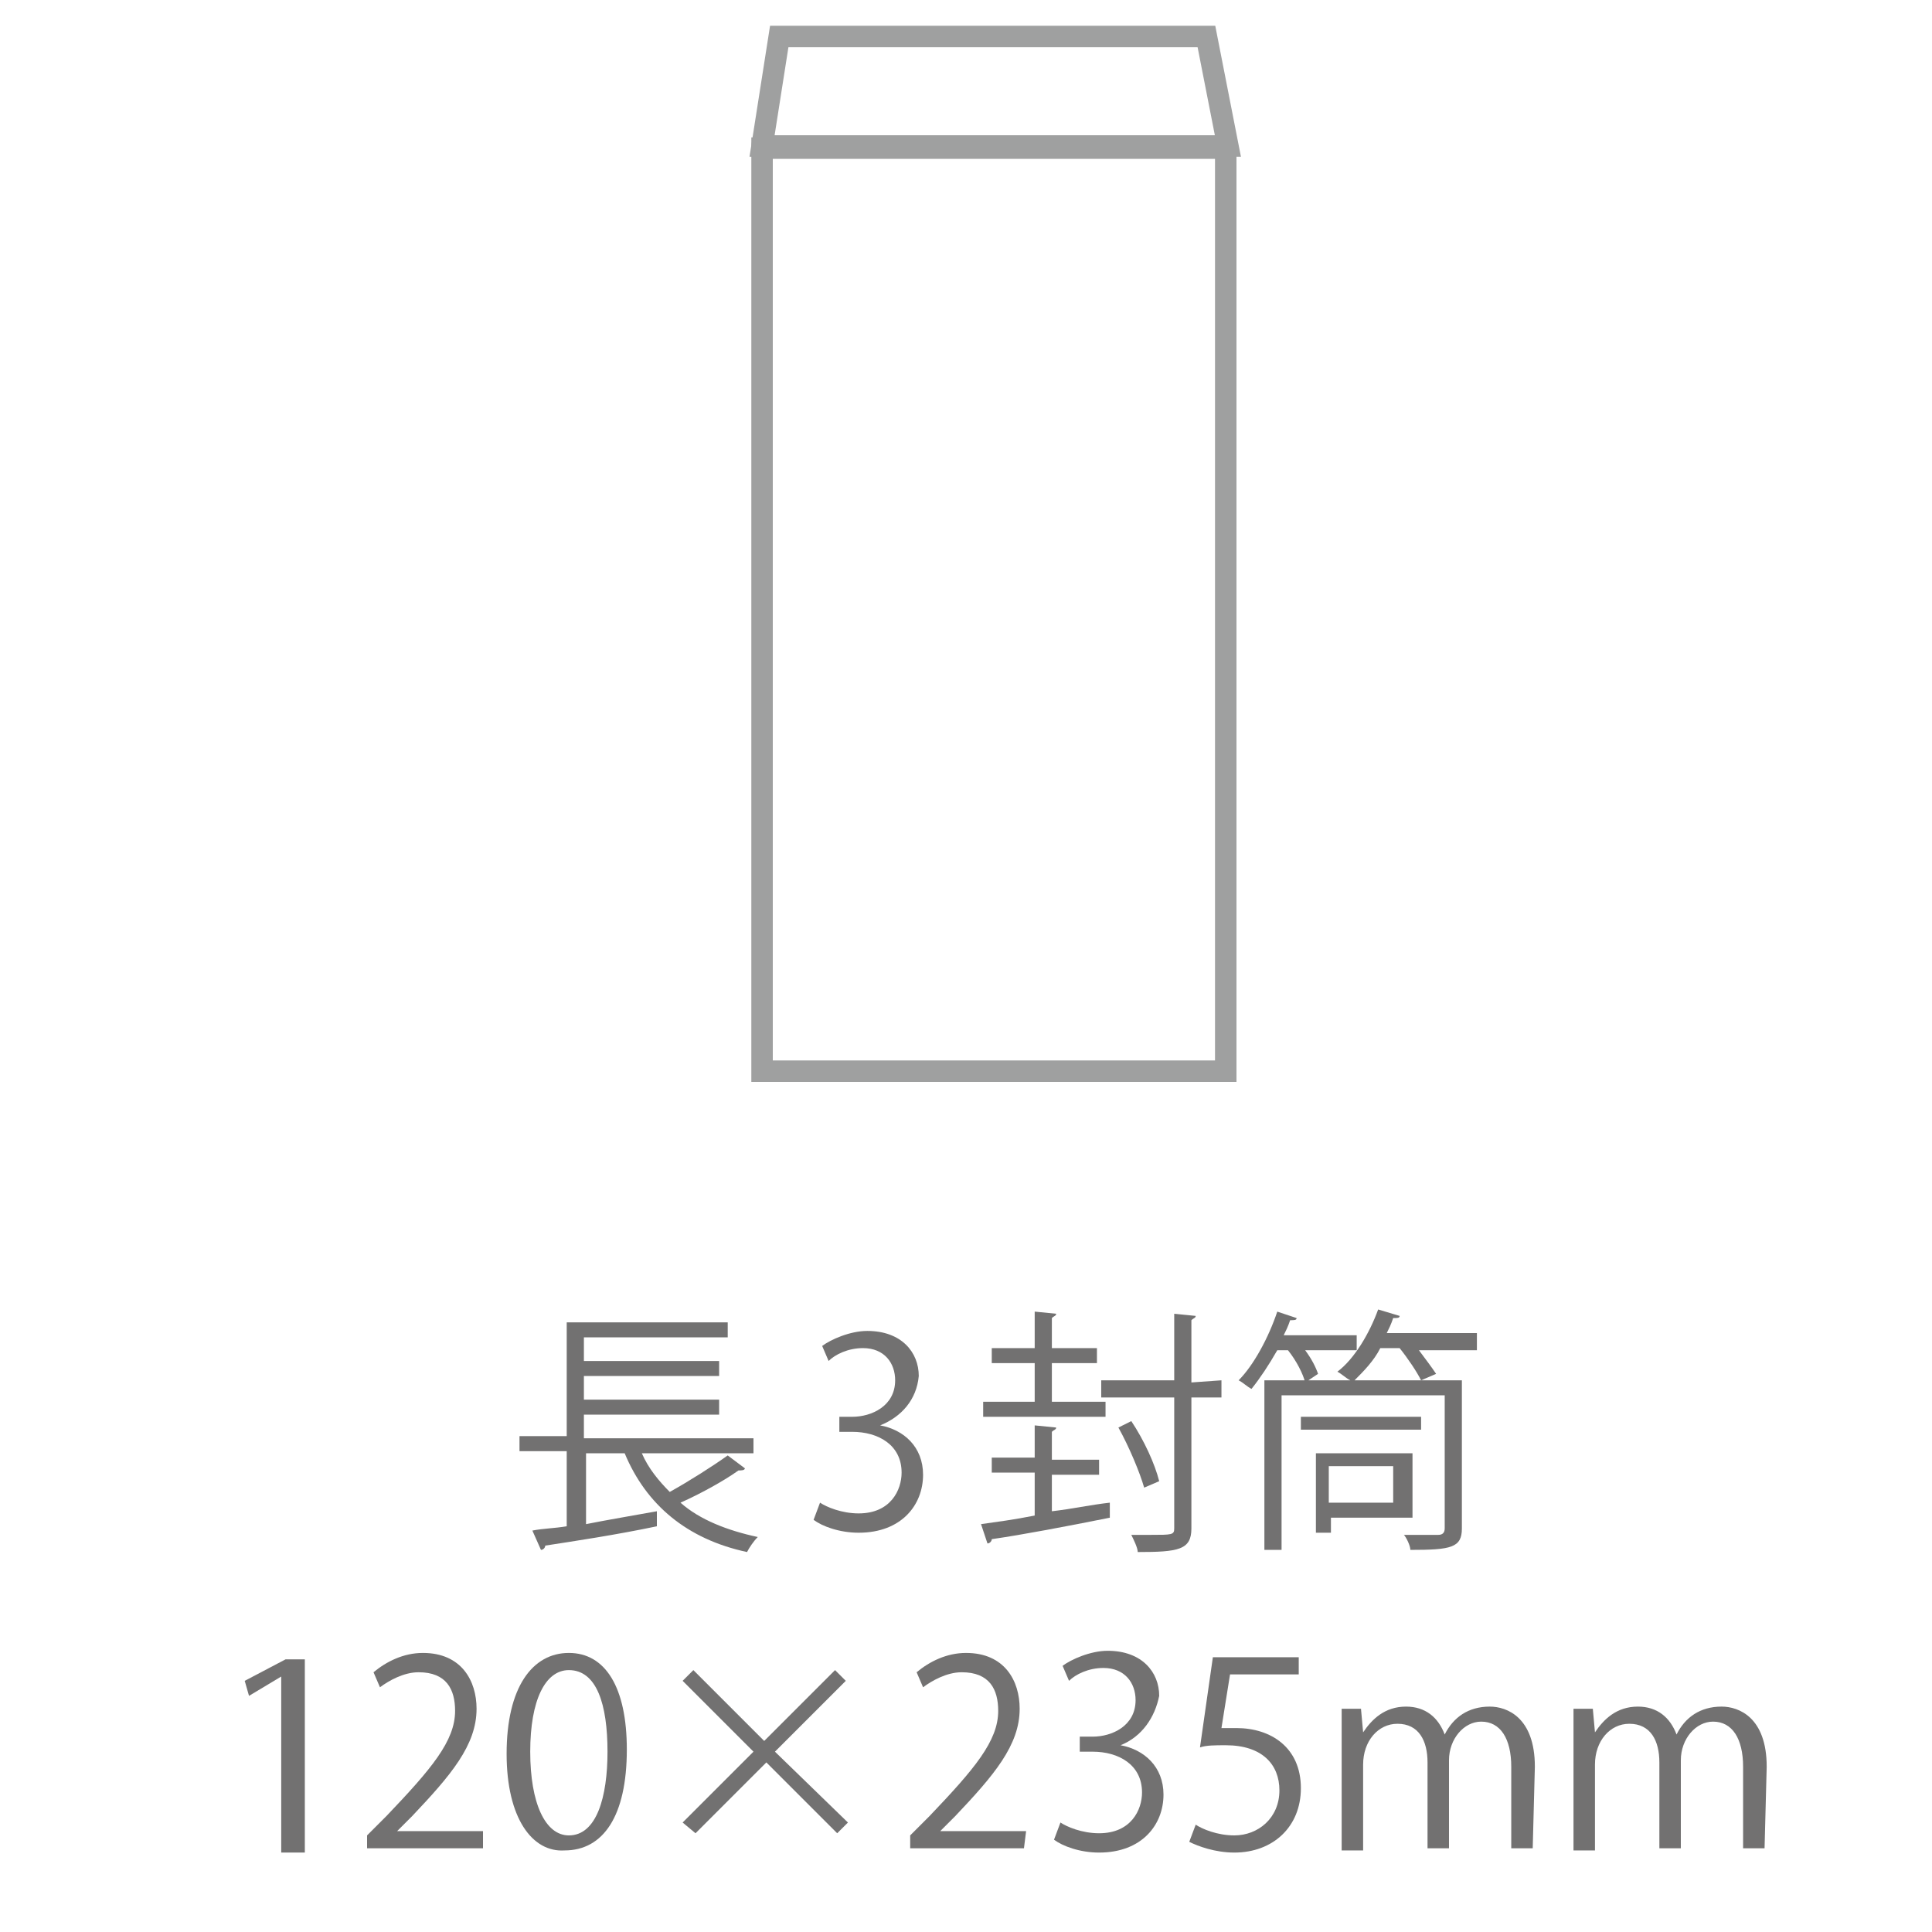 <?xml version="1.0" encoding="utf-8"?>
<!-- Generator: Adobe Illustrator 26.5.0, SVG Export Plug-In . SVG Version: 6.00 Build 0)  -->
<svg version="1.1" id="レイヤー_1" xmlns="http://www.w3.org/2000/svg" xmlns:xlink="http://www.w3.org/1999/xlink" x="0px"
	 y="0px" viewBox="0 0 90 90" style="enable-background:new 0 0 90 90;" xml:space="preserve">
<style type="text/css">
	.st0{fill:none;stroke:#9FA0A0;stroke-miterlimit:10;}
	.st1{fill:#727171;}
</style>
<rect x="35.5" y="6.9" class="st0" width="21.6" height="43"/>
<polygon class="st0" points="57.2,6.8 35.5,6.8 36.3,1.7 56.2,1.7 "/>
<g>
	<path class="st1" d="M29.9,67.7c0.3,0.7,0.8,1.3,1.3,1.8c0.9-0.5,2-1.2,2.7-1.7l0.8,0.6c0,0.1-0.2,0.1-0.3,0.1
		c-0.7,0.5-1.8,1.1-2.7,1.5c0.9,0.8,2.2,1.3,3.6,1.6c-0.2,0.2-0.4,0.5-0.5,0.7c-2.8-0.6-4.7-2.2-5.7-4.6h-1.8V71
		c1-0.2,2.2-0.4,3.3-0.6v0.7c-1.9,0.4-3.9,0.7-5.2,0.9c0,0.1-0.1,0.2-0.2,0.2l-0.4-0.9c0.5-0.1,1-0.1,1.6-0.2v-3.5h-2.2v-0.7h2.2
		v-5.3h7.5v0.7h-6.7v1.1h6.3v0.7h-6.3v1.1h6.3v0.7h-6.3V67h7.9v0.7L29.9,67.7L29.9,67.7z"/>
	<path class="st1" d="M41,66.4c1.1,0.2,2,1,2,2.3c0,1.4-1,2.7-3,2.7c-0.9,0-1.7-0.3-2.1-0.6l0.3-0.8c0.3,0.2,1,0.5,1.8,0.5
		c1.5,0,2-1.1,2-1.9c0-1.3-1.1-1.9-2.3-1.9h-0.6V66h0.6c0.9,0,2-0.5,2-1.7c0-0.8-0.5-1.5-1.5-1.5c-0.7,0-1.3,0.3-1.6,0.6l-0.3-0.7
		c0.4-0.3,1.3-0.7,2.1-0.7c1.6,0,2.4,1,2.4,2.1C42.7,65.2,42,66,41,66.4L41,66.4z"/>
	<path class="st1" d="M49,68.5v1.9c0.9-0.1,1.8-0.3,2.7-0.4v0.7c-2,0.4-4.1,0.8-5.5,1c0,0.1-0.1,0.2-0.2,0.2L45.7,71
		c0.7-0.1,1.5-0.2,2.5-0.4v-2h-2v-0.7h2v-1.5l1,0.1c0,0.1-0.1,0.1-0.2,0.2V68h2.2v0.7H49V68.5z M51.5,65.3V66h-5.7v-0.7h2.4v-1.8h-2
		v-0.7h2v-1.7l1,0.1c0,0.1-0.1,0.1-0.2,0.2v1.4h2.1v0.7h-2.1v1.8H51.5z M56.9,64.3v0.8h-1.4v6.1c0,1-0.6,1.1-2.5,1.1
		c0-0.2-0.2-0.6-0.3-0.8c0.3,0,0.6,0,0.9,0c1,0,1.1,0,1.1-0.3v-6.1h-3.4v-0.8h3.4v-3.1l1,0.1c0,0.1-0.1,0.1-0.2,0.2v2.9L56.9,64.3
		L56.9,64.3z M52.7,66.2c0.6,0.9,1.1,2,1.3,2.8l-0.7,0.3c-0.2-0.7-0.7-1.9-1.2-2.8L52.7,66.2z"/>
	<path class="st1" d="M60.8,64.4c-0.1-0.4-0.4-1-0.8-1.5h-0.5c-0.4,0.7-0.8,1.3-1.2,1.8c-0.2-0.1-0.4-0.3-0.6-0.4
		c0.7-0.7,1.4-2,1.8-3.2l0.9,0.3c0,0.1-0.1,0.1-0.3,0.1c-0.1,0.3-0.2,0.5-0.3,0.7h3.4v0.7h-2.4c0.3,0.4,0.5,0.8,0.6,1.1L60.8,64.4z
		 M68.8,62.2v0.7h-2.7c0.3,0.4,0.6,0.8,0.8,1.1l-0.7,0.3c-0.2-0.4-0.6-1-1-1.5h-0.9c-0.3,0.6-0.8,1.1-1.2,1.5h5v6.9
		c0,0.9-0.5,1-2.4,1c0-0.2-0.2-0.6-0.3-0.7c0.4,0,0.7,0,1,0H67c0.2,0,0.3-0.1,0.3-0.3V65h-7.6v7.2h-0.8v-7.9h4
		c-0.2-0.1-0.4-0.3-0.6-0.4c0.8-0.6,1.5-1.8,1.9-2.9l1,0.3c0,0.1-0.1,0.1-0.3,0.1c-0.1,0.3-0.2,0.5-0.3,0.7h4.2V62.2z M66.2,66v0.6
		h-5.6V66H66.2z M65.8,70.7h-3.8v0.7h-0.7v-3.7h4.5V70.7z M64.9,68.3h-3V70h3V68.3z"/>
</g>
<g>
	<path class="st1" d="M13.1,86.1v-8l0,0L11.6,79l-0.2-0.7l1.9-1h0.9v9h-1.1V86.1z"/>
	<path class="st1" d="M22.4,86.1h-5.3v-0.6l0.9-0.9c2.1-2.2,3.2-3.5,3.2-4.9c0-1-0.4-1.8-1.7-1.8c-0.7,0-1.4,0.4-1.8,0.7l-0.3-0.7
		c0.6-0.5,1.4-0.9,2.3-0.9c1.8,0,2.5,1.3,2.5,2.6c0,1.7-1.2,3.1-3,5l-0.7,0.7l0,0h4v0.8H22.4z"/>
	<path class="st1" d="M23.6,81.7c0-3.1,1.2-4.7,2.9-4.7s2.7,1.6,2.7,4.5c0,3.1-1.1,4.7-2.9,4.7C24.8,86.3,23.6,84.7,23.6,81.7z
		 M28.3,81.6c0-2.2-0.5-3.8-1.8-3.8c-1.1,0-1.8,1.4-1.8,3.8c0,2.4,0.7,3.9,1.8,3.9C27.8,85.5,28.3,83.7,28.3,81.6z"/>
	<path class="st1" d="M39.5,84.9L39,85.4l-3.3-3.3l-3.3,3.3l-0.6-0.5l3.3-3.3l-3.3-3.3l0.5-0.5l3.3,3.3l3.3-3.3l0.5,0.5l-3.3,3.3
		L39.5,84.9z"/>
	<path class="st1" d="M47.7,86.1h-5.3v-0.6l0.9-0.9c2.1-2.2,3.2-3.5,3.2-4.9c0-1-0.4-1.8-1.7-1.8c-0.7,0-1.4,0.4-1.8,0.7l-0.3-0.7
		c0.6-0.5,1.4-0.9,2.3-0.9c1.8,0,2.5,1.3,2.5,2.6c0,1.7-1.2,3.1-3,5l-0.7,0.7l0,0h4L47.7,86.1L47.7,86.1z"/>
	<path class="st1" d="M52.2,81.3c1.1,0.2,2,1,2,2.3c0,1.4-1,2.7-3,2.7c-0.9,0-1.7-0.3-2.1-0.6l0.3-0.8c0.3,0.2,1,0.5,1.8,0.5
		c1.5,0,2-1.1,2-1.9c0-1.3-1.1-1.9-2.3-1.9h-0.6v-0.7h0.6c0.9,0,2-0.5,2-1.7c0-0.8-0.5-1.5-1.5-1.5c-0.7,0-1.3,0.3-1.6,0.6l-0.3-0.7
		c0.4-0.3,1.3-0.7,2.1-0.7c1.6,0,2.4,1,2.4,2.1C53.8,80,53.2,80.9,52.2,81.3L52.2,81.3z"/>
	<path class="st1" d="M60.5,77.2V78h-3.2l-0.4,2.5c0.2,0,0.4,0,0.7,0c1.6,0,3,0.9,3,2.8c0,1.8-1.3,3-3.1,3c-0.9,0-1.7-0.3-2.1-0.5
		l0.3-0.8c0.3,0.2,1,0.5,1.8,0.5c1.1,0,2.1-0.8,2.1-2.1c0-1.2-0.8-2.1-2.5-2.1c-0.5,0-0.9,0-1.2,0.1l0.6-4.2H60.5z"/>
	<path class="st1" d="M71.4,86.1h-1v-3.8c0-1.3-0.5-2.1-1.4-2.1c-0.8,0-1.5,0.8-1.5,1.8v4.1h-1v-4c0-1-0.4-1.8-1.4-1.8
		c-0.9,0-1.6,0.8-1.6,1.9v4h-1v-4.9c0-0.7,0-1.2,0-1.7h0.9l0.1,1.1l0,0c0.4-0.6,1-1.2,2-1.2c0.9,0,1.5,0.5,1.8,1.3l0,0
		c0.4-0.8,1.1-1.3,2.1-1.3c0.8,0,2.1,0.5,2.1,2.8L71.4,86.1L71.4,86.1z"/>
	<path class="st1" d="M82.2,86.1h-1v-3.8c0-1.3-0.5-2.1-1.4-2.1c-0.8,0-1.5,0.8-1.5,1.8v4.1h-1v-4c0-1-0.4-1.8-1.4-1.8
		c-0.9,0-1.6,0.8-1.6,1.9v4h-1v-4.9c0-0.7,0-1.2,0-1.7h0.9l0.1,1.1l0,0c0.4-0.6,1-1.2,2-1.2c0.9,0,1.5,0.5,1.8,1.3l0,0
		c0.4-0.8,1.1-1.3,2.1-1.3c0.8,0,2.1,0.5,2.1,2.8L82.2,86.1L82.2,86.1z"/>
</g>
</svg>
